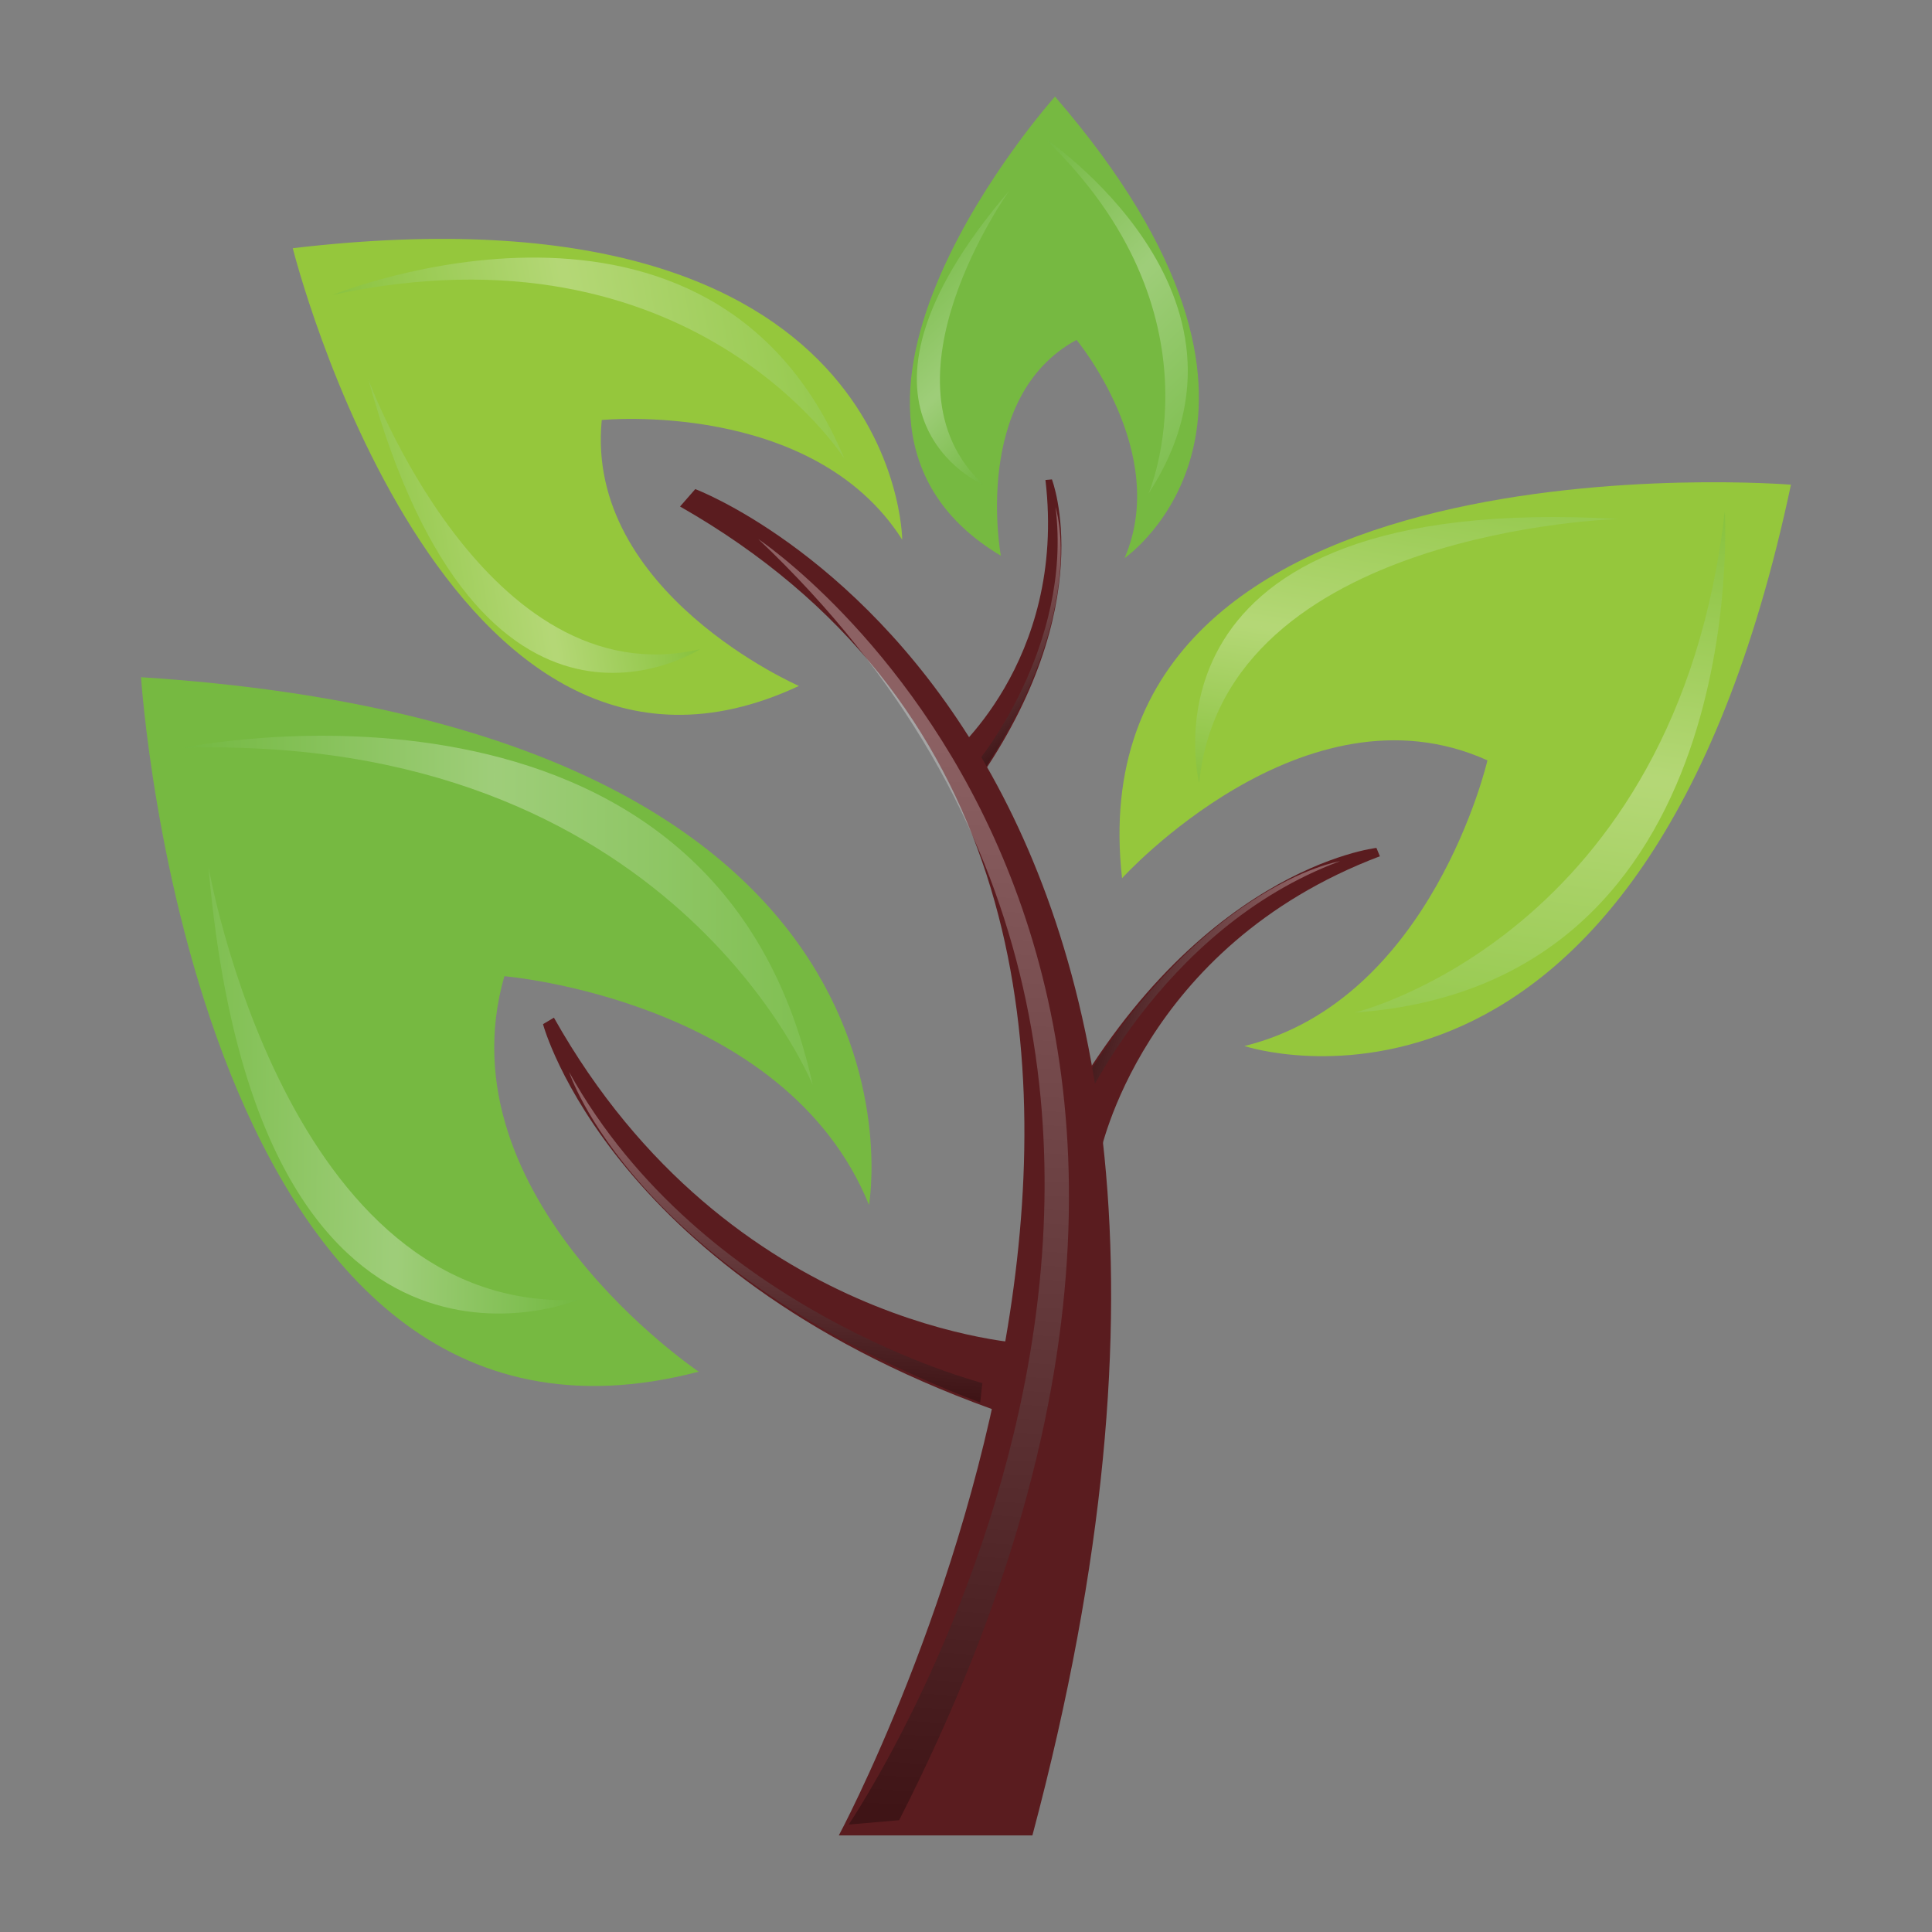 <?xml version="1.0" encoding="utf-8"?>
<!-- Generator: Adobe Illustrator 16.0.3, SVG Export Plug-In . SVG Version: 6.00 Build 0)  -->
<!DOCTYPE svg PUBLIC "-//W3C//DTD SVG 1.1//EN" "http://www.w3.org/Graphics/SVG/1.1/DTD/svg11.dtd">
<svg version="1.1" id="Layer_1" xmlns="http://www.w3.org/2000/svg" xmlns:xlink="http://www.w3.org/1999/xlink" x="0px" y="0px"
	 width="283.46px" height="283.46px" viewBox="0 0 283.46 283.46" enable-background="new 0 0 283.46 283.46" xml:space="preserve">
<rect x="0" y="0" width="283.46" height="283.46" fill="#808080" stroke="none"/>
<g>
	<g>
		<path fill="#5A1C1F" d="M150.832,197.171c0,0-43.719-1.913-69.564-47.864l-1.597,0.957c0,0,9.892,37.335,68.608,57.439"/>
		
			<linearGradient id="SVGID_1_" gradientUnits="userSpaceOnUse" x1="1887.07" y1="165.831" x2="1889.443" y2="203.229" gradientTransform="matrix(-1 0 0 1 2001.793 0)">
			<stop  offset="0" style="stop-color:#FFFFFF"/>
			<stop  offset="1" style="stop-color:#000000"/>
		</linearGradient>
		<path opacity="0.3" fill="url(#SVGID_1_)" d="M144.132,202.917c0,0-41.167-10.534-60.632-45.634c0,0,9.254,29.038,60.312,48.504
			L144.132,202.917z"/>
	</g>
	<g>
		<path fill="#5A1C1F" d="M161.358,169.472c0,0,6.008-30.555,41.094-43.841l-0.504-1.227c0,0-27.322,2.98-47.726,42.146"/>
		
			<linearGradient id="SVGID_2_" gradientUnits="userSpaceOnUse" x1="-15.131" y1="1709.884" x2="-13.443" y2="1736.497" gradientTransform="matrix(0.15 -0.989 -0.989 -0.15 1880.089 388.587)">
			<stop  offset="0" style="stop-color:#FFFFFF"/>
			<stop  offset="1" style="stop-color:#000000"/>
		</linearGradient>
		<path opacity="0.3" fill="url(#SVGID_2_)" d="M158.03,164.146c0,0,11.799-27.842,38.571-37.794c0,0-21.419,3.414-40.556,37.263
			L158.03,164.146z"/>
	</g>
	<g>
		<path fill="#5A1C1F" d="M138.967,111.337c0,0,17.579-14.015,14.419-40.915l0.951-0.085c0,0,7.183,18.496-11.124,44.601"/>
		
			<linearGradient id="SVGID_3_" gradientUnits="userSpaceOnUse" x1="-1015.015" y1="-765.365" x2="-1013.796" y2="-746.152" gradientTransform="matrix(0.808 -0.589 0.589 0.808 1415.522 108.685)">
			<stop  offset="0" style="stop-color:#FFFFFF"/>
			<stop  offset="1" style="stop-color:#000000"/>
		</linearGradient>
		<path opacity="0.3" fill="url(#SVGID_3_)" d="M143.488,111.696c0,0,13.912-16.821,11.382-37.286c0,0,4.938,14.858-10.382,38.382
			L143.488,111.696z"/>
	</g>
	<path fill="#5A1C1F" d="M151.472,269.289H123.07c0,0,74.672-139.13-23.295-194.975l2.233-2.553
		C102.009,71.762,194.869,106.544,151.472,269.289z"/>
	
		<linearGradient id="SVGID_4_" gradientUnits="userSpaceOnUse" x1="1866.384" y1="108.23" x2="1876.356" y2="265.391" gradientTransform="matrix(-1 0 0 1 2001.793 0)">
		<stop  offset="0" style="stop-color:#FFFFFF"/>
		<stop  offset="1" style="stop-color:#000000"/>
	</linearGradient>
	<path opacity="0.3" fill="url(#SVGID_4_)" d="M111.263,79.101c0,0,86.943,57.759,20.657,187.956l-7.4,0.637
		C124.52,267.693,197.282,160.475,111.263,79.101z"/>
	<g>
		<path fill="#76B941" d="M127.499,176.786c0,0,12.411-69.781-106.805-77.427c0,0,7.786,121.299,81.82,101.89
			c0,0-37.877-25.451-28.514-58.019C74.001,143.23,115.267,146.635,127.499,176.786z"/>
		
			<linearGradient id="SVGID_5_" gradientUnits="userSpaceOnUse" x1="1882.552" y1="133.574" x2="1975.095" y2="133.574" gradientTransform="matrix(-1 0 0 1 2001.793 0)">
			<stop  offset="0" style="stop-color:#98CF79"/>
			<stop  offset="0.505" style="stop-color:#FFFFFF"/>
			<stop  offset="1" style="stop-color:#6FB943"/>
		</linearGradient>
		<path opacity="0.3" fill="url(#SVGID_5_)" d="M119.241,159.197c0,0-20.742-51.694-92.543-49.461
			C26.698,109.736,104.88,93.46,119.241,159.197z"/>
		
			<linearGradient id="SVGID_6_" gradientUnits="userSpaceOnUse" x1="-2250.332" y1="147.752" x2="-2157.782" y2="147.752" gradientTransform="matrix(0.596 0.012 0.02 -1.26 1368.721 373.45)">
			<stop  offset="0" style="stop-color:#98CF79"/>
			<stop  offset="0.505" style="stop-color:#FFFFFF"/>
			<stop  offset="1" style="stop-color:#6FB943"/>
		</linearGradient>
		<path opacity="0.3" fill="url(#SVGID_6_)" d="M30.593,127.229c0,0,11.317,65.42,54.174,63.487
			C84.767,190.717,37.821,210.269,30.593,127.229z"/>
	</g>
	<g>
		<path fill="#95C73C" d="M132.371,79.179c0,0-0.275-53.251-89.416-42.762c0,0,22.177,88.591,74.264,64.223
			c0,0-31.438-13.68-28.929-39.017C88.29,61.623,119.247,58.551,132.371,79.179z"/>
		
			<linearGradient id="SVGID_7_" gradientUnits="userSpaceOnUse" x1="1855.854" y1="-231.248" x2="1925.385" y2="-231.248" gradientTransform="matrix(-0.984 0.18 0.18 0.984 1987.506 -58.607)">
			<stop  offset="0" style="stop-color:#98CF79"/>
			<stop  offset="0.505" style="stop-color:#FFFFFF"/>
			<stop  offset="1" style="stop-color:#6FB943"/>
		</linearGradient>
		<path opacity="0.3" fill="url(#SVGID_7_)" d="M123.886,67.298c0,0-22.328-35.396-75.087-24.025
			C48.799,43.272,104.375,20.66,123.886,67.298z"/>
		
			<linearGradient id="SVGID_8_" gradientUnits="userSpaceOnUse" x1="-2177.465" y1="443.363" x2="-2107.938" y2="443.363" gradientTransform="matrix(0.589 -0.095 -0.207 -1.244 1431.773 423.425)">
			<stop  offset="0" style="stop-color:#98CF79"/>
			<stop  offset="0.505" style="stop-color:#FFFFFF"/>
			<stop  offset="1" style="stop-color:#6FB943"/>
		</linearGradient>
		<path opacity="0.3" fill="url(#SVGID_8_)" d="M54.046,55.675c0,0,17.22,46.813,48.63,39.583
			C102.676,95.258,70.631,116.064,54.046,55.675z"/>
	</g>
	<g>
		<path fill="#76B941" d="M164.993,81.885c0,0,30.348-20.8-10.205-67.714c0,0-42.068,47.024-7.942,67.366
			c0,0-4.361-23.281,11.1-31.668C157.945,49.869,171.703,66.383,164.993,81.885z"/>
		
			<linearGradient id="SVGID_9_" gradientUnits="userSpaceOnUse" x1="1326.99" y1="1191.32" x2="1375.031" y2="1191.32" gradientTransform="matrix(-0.701 -0.713 -0.713 0.701 1957.735 174.264)">
			<stop  offset="0" style="stop-color:#98CF79"/>
			<stop  offset="0.505" style="stop-color:#FFFFFF"/>
			<stop  offset="1" style="stop-color:#6FB943"/>
		</linearGradient>
		<path opacity="0.3" fill="url(#SVGID_9_)" d="M168.5,72.428c0,0,11.587-26.49-15.367-52.257
			C153.133,20.171,187.609,43.188,168.5,72.428z"/>
		
			<linearGradient id="SVGID_10_" gradientUnits="userSpaceOnUse" x1="-1217.881" y1="-671.04" x2="-1169.846" y2="-671.04" gradientTransform="matrix(0.409 0.434 0.913 -0.869 1247.013 -15.409)">
			<stop  offset="0" style="stop-color:#98CF79"/>
			<stop  offset="0.505" style="stop-color:#FFFFFF"/>
			<stop  offset="1" style="stop-color:#6FB943"/>
		</linearGradient>
		<path opacity="0.3" fill="url(#SVGID_10_)" d="M148.075,27.979c0,0-20.099,27.994-3.79,43.156
			C144.285,71.136,119.965,60.873,148.075,27.979z"/>
	</g>
	<g>
		<path fill="#95C73C" d="M182.577,153.472c0,0,58.607,19.472,80.188-82.36c0,0-105.569-8.534-98.139,57.74
			c0,0,26.703-29.457,53.609-17.291C218.236,111.561,210.114,146.713,182.577,153.472z"/>
		
			<linearGradient id="SVGID_11_" gradientUnits="userSpaceOnUse" x1="-132.03" y1="1599.182" x2="-51.391" y2="1599.182" gradientTransform="matrix(0.144 -0.99 -0.99 -0.144 1822.315 251.901)">
			<stop  offset="0" style="stop-color:#98CF79"/>
			<stop  offset="0.505" style="stop-color:#FFFFFF"/>
			<stop  offset="1" style="stop-color:#6FB943"/>
		</linearGradient>
		<path opacity="0.3" fill="url(#SVGID_11_)" d="M198.781,148.562c0,0,47.182-11.385,54.282-73.573
			C253.063,74.988,257.268,144.447,198.781,148.562z"/>
		
			<linearGradient id="SVGID_12_" gradientUnits="userSpaceOnUse" x1="1185.415" y1="-978.404" x2="1266.062" y2="-978.404" gradientTransform="matrix(-0.098 0.588 1.244 0.202 1543.639 -427.99)">
			<stop  offset="0" style="stop-color:#98CF79"/>
			<stop  offset="0.505" style="stop-color:#FFFFFF"/>
			<stop  offset="1" style="stop-color:#6FB943"/>
		</linearGradient>
		<path opacity="0.3" fill="url(#SVGID_12_)" d="M237.488,76.145c0,0-57.829,1.535-61.55,38.73
			C175.938,114.875,164.98,71.94,237.488,76.145z"/>
	</g>
</g>
</svg>
